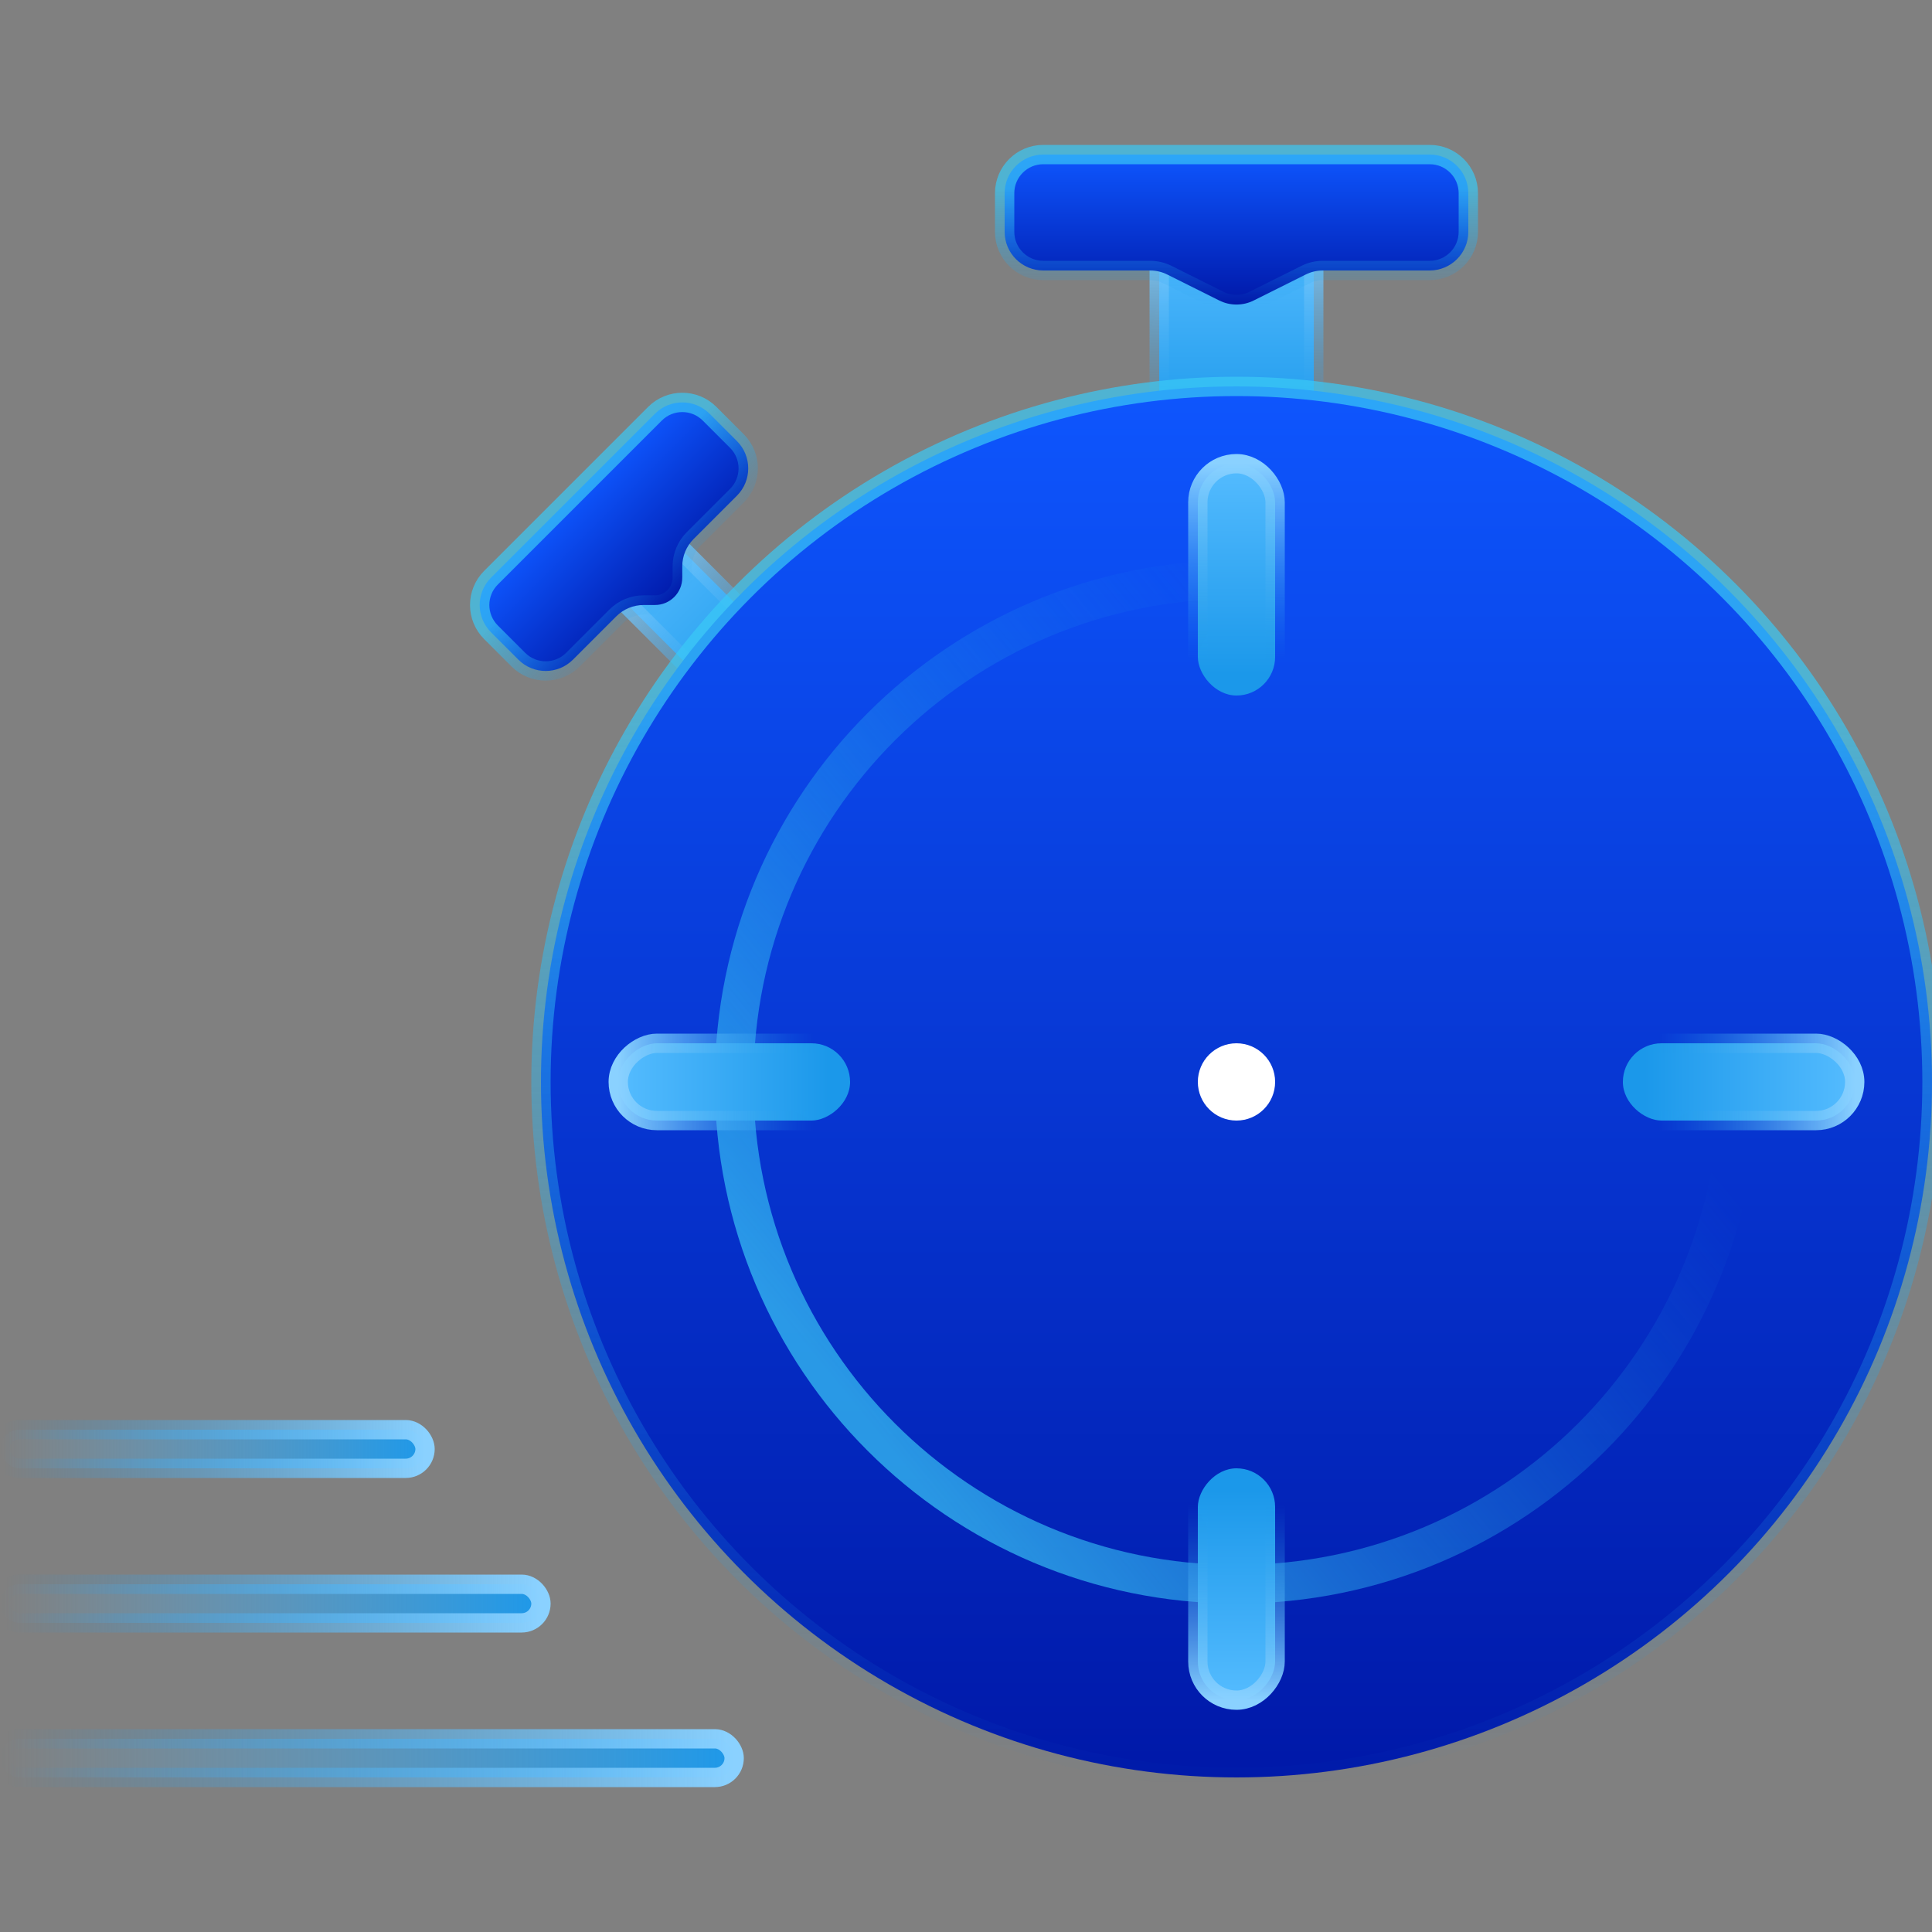 <?xml version="1.0" encoding="UTF-8"?>
<svg width="50px" height="50px" viewBox="0 0 50 50" version="1.1" xmlns="http://www.w3.org/2000/svg" xmlns:xlink="http://www.w3.org/1999/xlink">
    <rect x="0" y="0" width="50" height="50" fill="#808080" stroke="none"/>
    <!-- Generator: Sketch 61 (89581) - https://sketch.com -->
    <title>icn/50px-speed</title>
    <desc>Created with Sketch.</desc>
    <defs>
        <linearGradient x1="50%" y1="0%" x2="50%" y2="90.646%" id="linearGradient-1">
            <stop stop-color="#55BCFF" offset="0%"></stop>
            <stop stop-color="#1B98EA" offset="100%"></stop>
        </linearGradient>
        <linearGradient x1="50%" y1="0%" x2="50.237%" y2="84.437%" id="linearGradient-2">
            <stop stop-color="#8AD1FF" offset="0%"></stop>
            <stop stop-color="#1B98EA" stop-opacity="0" offset="100%"></stop>
        </linearGradient>
        <linearGradient x1="11.591%" y1="0%" x2="11.591%" y2="100%" id="linearGradient-3">
            <stop stop-color="#0E56FE" offset="0%"></stop>
            <stop stop-color="#0018A8" offset="100%"></stop>
        </linearGradient>
        <linearGradient x1="50%" y1="22.254%" x2="50%" y2="100%" id="linearGradient-4">
            <stop stop-color="#3AC9F6" stop-opacity="0.696" offset="0%"></stop>
            <stop stop-color="#1B98EA" stop-opacity="0" offset="100%"></stop>
        </linearGradient>
        <linearGradient x1="50%" y1="0%" x2="50%" y2="90.646%" id="linearGradient-5">
            <stop stop-color="#55BCFF" offset="0%"></stop>
            <stop stop-color="#1B98EA" offset="100%"></stop>
        </linearGradient>
        <linearGradient x1="50%" y1="0%" x2="50.946%" y2="84.437%" id="linearGradient-6">
            <stop stop-color="#8AD1FF" offset="0%"></stop>
            <stop stop-color="#1B98EA" stop-opacity="0" offset="100%"></stop>
        </linearGradient>
        <linearGradient x1="11.591%" y1="0%" x2="11.591%" y2="100%" id="linearGradient-7">
            <stop stop-color="#0E56FE" offset="0%"></stop>
            <stop stop-color="#0018A8" offset="100%"></stop>
        </linearGradient>
        <linearGradient x1="50%" y1="22.254%" x2="50%" y2="100%" id="linearGradient-8">
            <stop stop-color="#3AC9F6" stop-opacity="0.696" offset="0%"></stop>
            <stop stop-color="#1B98EA" stop-opacity="0" offset="100%"></stop>
        </linearGradient>
        <linearGradient x1="89.324%" y1="19.987%" x2="27.243%" y2="70.978%" id="linearGradient-9">
            <stop stop-color="#3AC9F6" stop-opacity="0.696" offset="0%"></stop>
            <stop stop-color="#1B98EA" stop-opacity="0" offset="100%"></stop>
        </linearGradient>
        <linearGradient x1="0%" y1="50%" x2="101.58%" y2="50%" id="linearGradient-10">
            <stop stop-color="#55BCFF" stop-opacity="0" offset="0%"></stop>
            <stop stop-color="#1B98EA" offset="100%"></stop>
        </linearGradient>
        <linearGradient x1="100%" y1="50%" x2="0.887%" y2="50%" id="linearGradient-11">
            <stop stop-color="#8AD1FF" offset="0%"></stop>
            <stop stop-color="#1B98EA" stop-opacity="0" offset="100%"></stop>
        </linearGradient>
        <linearGradient x1="0%" y1="50%" x2="101.58%" y2="50%" id="linearGradient-12">
            <stop stop-color="#55BCFF" stop-opacity="0" offset="0%"></stop>
            <stop stop-color="#1B98EA" offset="100%"></stop>
        </linearGradient>
        <linearGradient x1="100%" y1="50%" x2="0.887%" y2="50%" id="linearGradient-13">
            <stop stop-color="#8AD1FF" offset="0%"></stop>
            <stop stop-color="#1B98EA" stop-opacity="0" offset="100%"></stop>
        </linearGradient>
        <linearGradient x1="0%" y1="50%" x2="101.58%" y2="50%" id="linearGradient-14">
            <stop stop-color="#55BCFF" stop-opacity="0" offset="0%"></stop>
            <stop stop-color="#1B98EA" offset="100%"></stop>
        </linearGradient>
        <linearGradient x1="100%" y1="50%" x2="0.887%" y2="50%" id="linearGradient-15">
            <stop stop-color="#8AD1FF" offset="0%"></stop>
            <stop stop-color="#1B98EA" stop-opacity="0" offset="100%"></stop>
        </linearGradient>
        <linearGradient x1="11.591%" y1="0%" x2="11.591%" y2="100%" id="linearGradient-16">
            <stop stop-color="#0E56FE" offset="0%"></stop>
            <stop stop-color="#0018A8" offset="100%"></stop>
        </linearGradient>
        <linearGradient x1="50%" y1="22.254%" x2="50%" y2="100%" id="linearGradient-17">
            <stop stop-color="#3AC9F6" stop-opacity="0.696" offset="0%"></stop>
            <stop stop-color="#1B98EA" stop-opacity="0" offset="100%"></stop>
        </linearGradient>
    </defs>
    <g id="icn/50px-speed" stroke="none" stroke-width="1" fill="none" fill-rule="evenodd">
        <rect id="Rectangle" stroke="url(#linearGradient-2)" stroke-width="0.5" fill="url(#linearGradient-1)" fill-rule="nonzero" transform="translate(18.364, 16.364) rotate(-45) translate(-18.364, -16.364) " x="17.364" y="13.364" width="2" height="6"></rect>
        <path d="M13.243,12.243 L19.243,12.243 C19.795,12.243 20.243,12.69 20.243,13.243 L20.243,14.243 C20.243,14.795 19.795,15.243 19.243,15.243 L17.657,15.243 C17.392,15.243 17.137,15.348 16.95,15.536 L16.743,15.743 C16.466,16.019 16.019,16.019 15.743,15.743 L15.536,15.536 C15.348,15.348 15.094,15.243 14.828,15.243 L13.243,15.243 C12.69,15.243 12.243,14.795 12.243,14.243 L12.243,13.243 C12.243,12.69 12.69,12.243 13.243,12.243 Z" id="Rectangle" stroke="url(#linearGradient-4)" stroke-width="0.5" fill="url(#linearGradient-3)" fill-rule="nonzero" transform="translate(16.243, 14.243) rotate(-45) translate(-16.243, -14.243) "></path>
        <rect id="Rectangle" stroke="url(#linearGradient-6)" stroke-width="0.5" fill="url(#linearGradient-5)" fill-rule="nonzero" x="30" y="6" width="4" height="6"></rect>
        <circle id="Oval" stroke="url(#linearGradient-8)" stroke-width="0.5" fill="url(#linearGradient-7)" fill-rule="nonzero" cx="32" cy="28" r="18"></circle>
        <path d="M32,41 C39.18,41 45,35.18 45,28 C45,20.82 39.18,15 32,15 C24.82,15 19,20.82 19,28" id="Oval" stroke="url(#linearGradient-9)" fill-rule="nonzero" transform="translate(32, 28) rotate(-180) translate(-32, -28) "></path>
        <circle id="Oval" fill="#FFFFFF" cx="32" cy="28" r="1"></circle>
        <rect id="Rectangle" stroke="url(#linearGradient-2)" stroke-width="0.5" fill="url(#linearGradient-1)" fill-rule="nonzero" transform="translate(32, 41) scale(1, -1) translate(-32, -41) " x="31" y="38" width="2" height="6" rx="1"></rect>
        <rect id="Rectangle" stroke="url(#linearGradient-2)" stroke-width="0.5" fill="url(#linearGradient-1)" fill-rule="nonzero" x="31" y="12" width="2" height="6" rx="1"></rect>
        <rect id="Rectangle" stroke="url(#linearGradient-2)" stroke-width="0.5" fill="url(#linearGradient-1)" fill-rule="nonzero" transform="translate(19, 28) rotate(-90) translate(-19, -28) " x="18" y="25" width="2" height="6" rx="1"></rect>
        <rect id="Rectangle" stroke="url(#linearGradient-2)" stroke-width="0.5" fill="url(#linearGradient-1)" fill-rule="nonzero" transform="translate(45, 28) scale(-1, 1) rotate(-90) translate(-45, -28) " x="44" y="25" width="2" height="6" rx="1"></rect>
        <rect id="Rectangle" stroke="url(#linearGradient-11)" stroke-width="0.5" fill="url(#linearGradient-10)" fill-rule="nonzero" x="0" y="41" width="14" height="1" rx="0.5"></rect>
        <rect id="Rectangle" stroke="url(#linearGradient-13)" stroke-width="0.5" fill="url(#linearGradient-12)" fill-rule="nonzero" x="0" y="37" width="11" height="1" rx="0.5"></rect>
        <rect id="Rectangle" stroke="url(#linearGradient-15)" stroke-width="0.5" fill="url(#linearGradient-14)" fill-rule="nonzero" x="0" y="45" width="19" height="1" rx="0.5"></rect>
        <path d="M27,4 L37,4 C37.552,4 38,4.448 38,5 L38,6 C38,6.552 37.552,7 37,7 L34.236,7 C34.081,7 33.928,7.036 33.789,7.106 L32.447,7.776 C32.166,7.917 31.834,7.917 31.553,7.776 L30.211,7.106 C30.072,7.036 29.919,7 29.764,7 L27,7 C26.448,7 26,6.552 26,6 L26,5 C26,4.448 26.448,4 27,4 Z" id="Rectangle" stroke="url(#linearGradient-17)" stroke-width="0.5" fill="url(#linearGradient-16)" fill-rule="nonzero"></path>
    </g>
</svg>